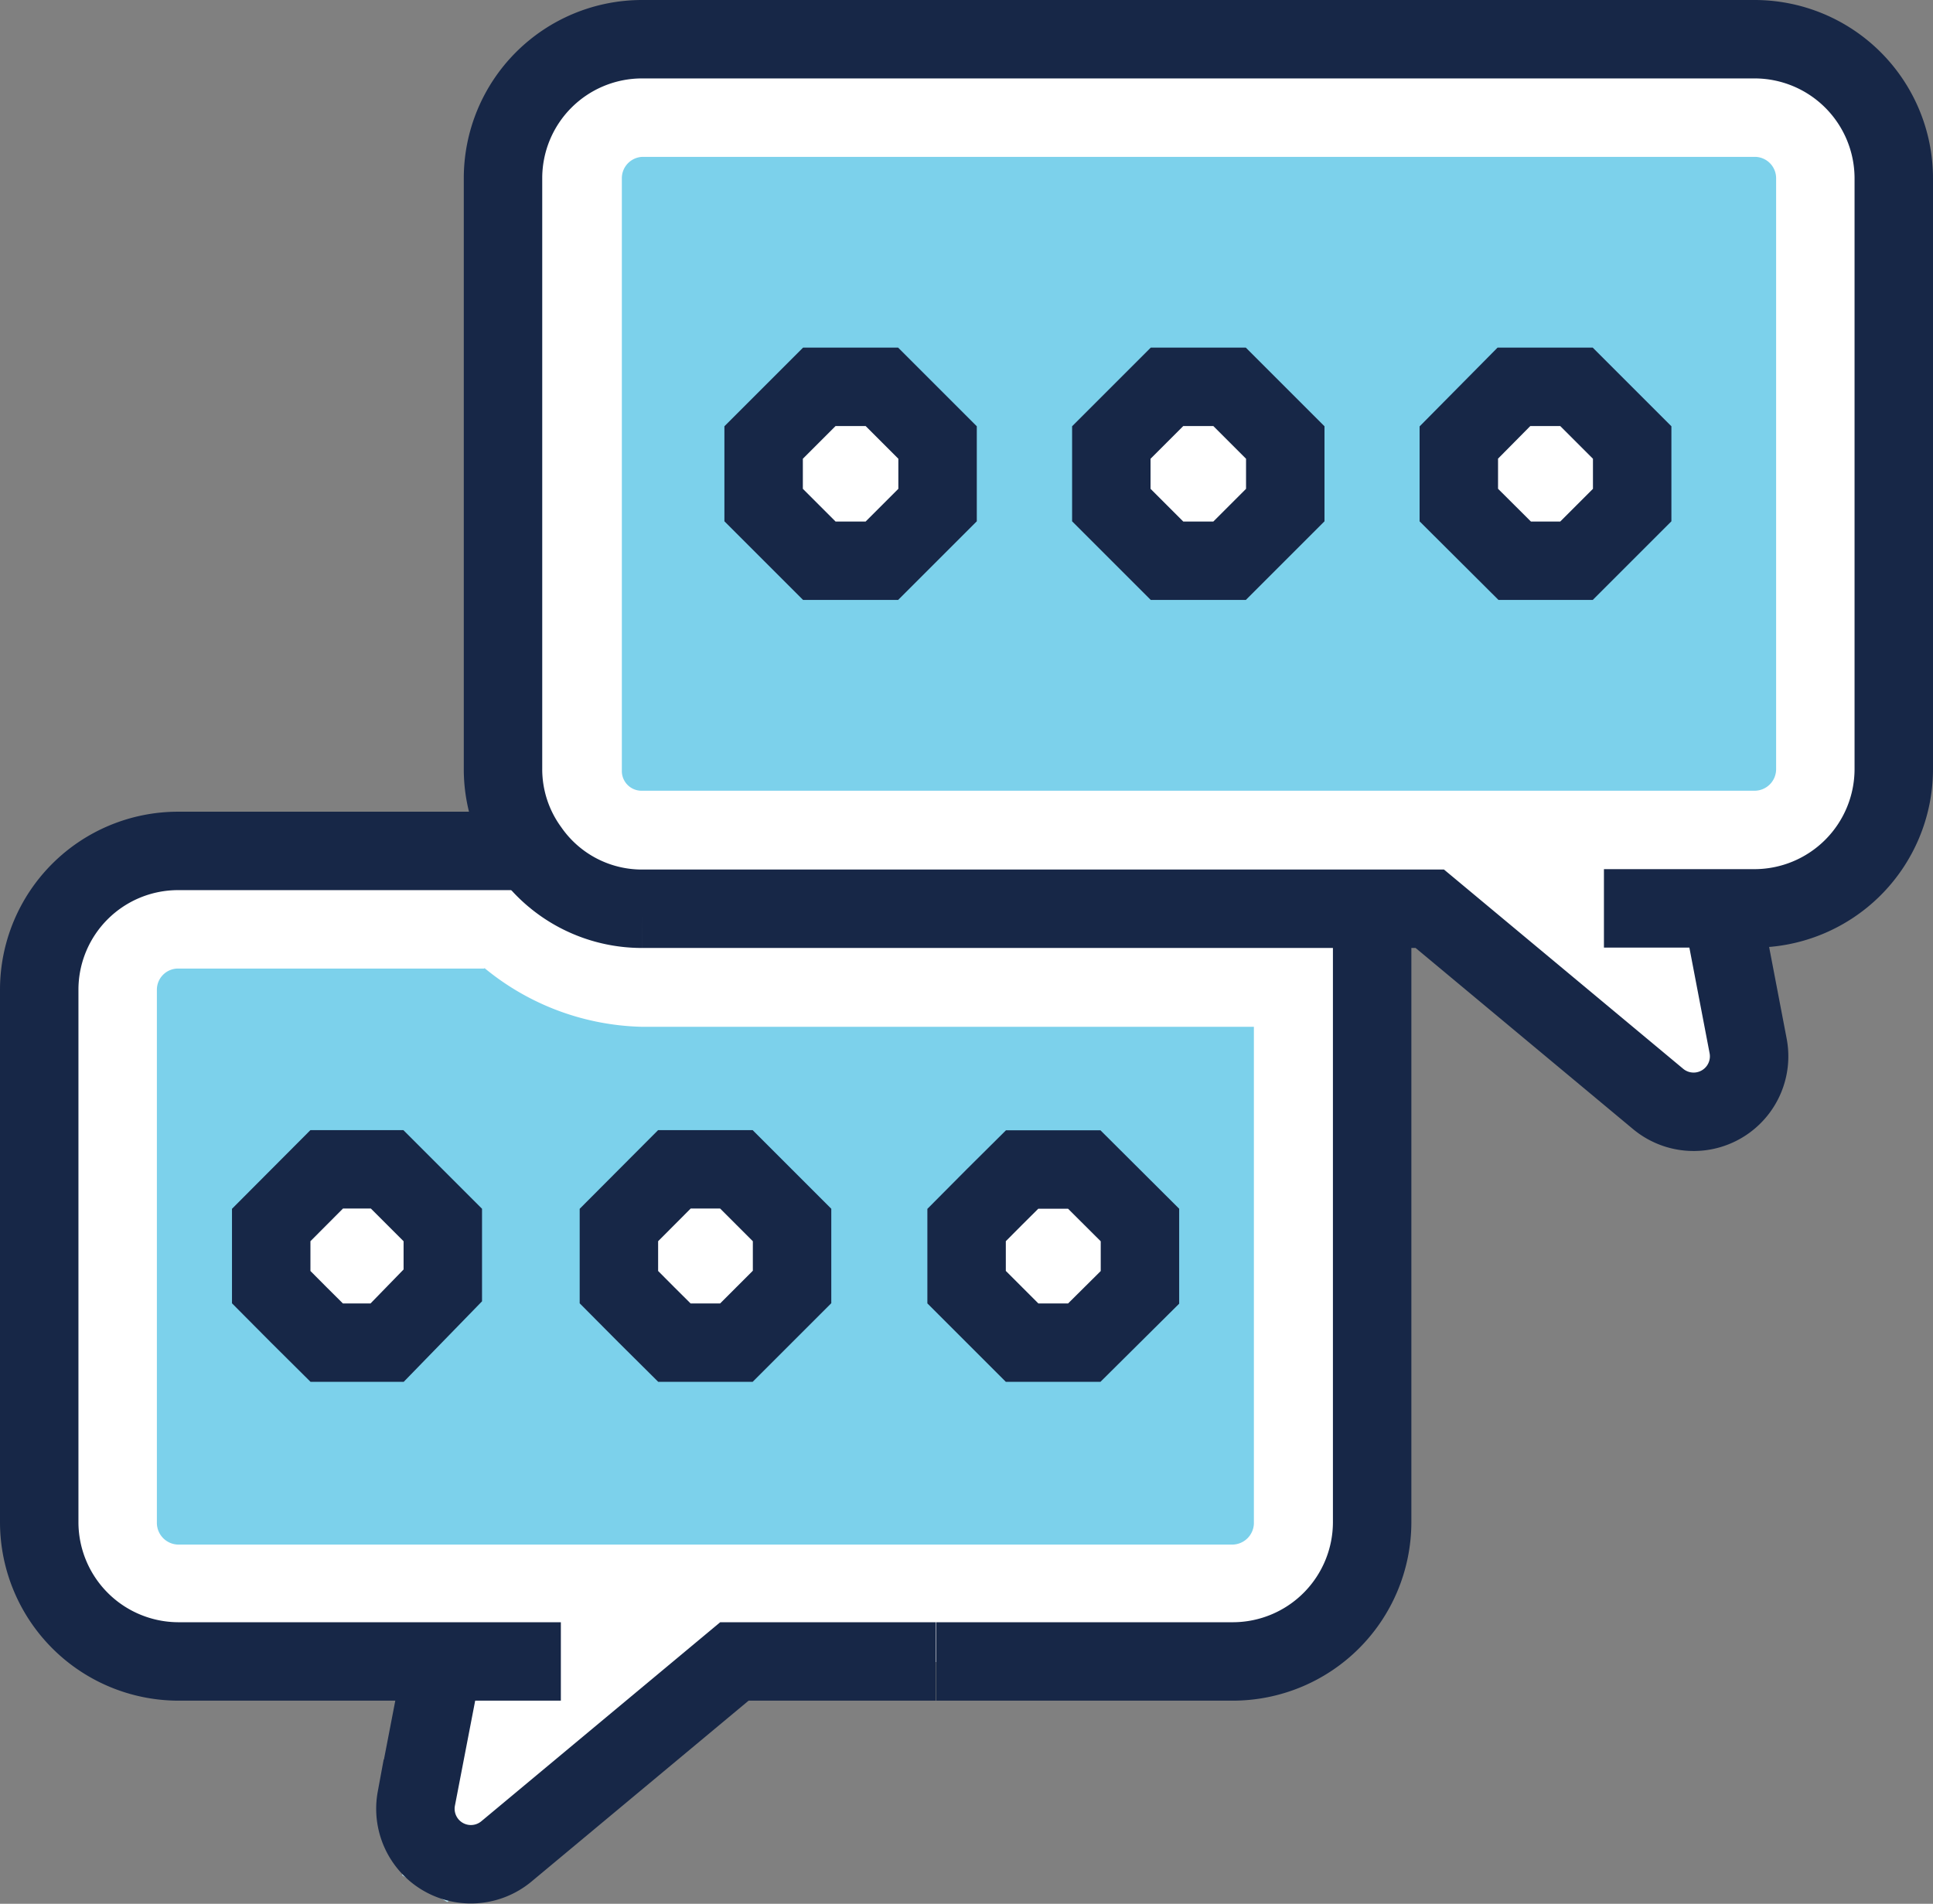<svg xmlns="http://www.w3.org/2000/svg" width="98.57" height="97.1" viewBox="0 0 98.57 97.1"><rect x="0" y="0" width="98.57" height="97.1" fill="#808080" stroke="none"/><title>icon-get-in-touch</title><path d="M2695.61-46.15h-41.27a4,4,0,0,1-3.29-1.7,4,4,0,0,1-.79-2.39V-80.39a4.09,4.09,0,0,1,4.08-4.09h56.75a4.09,4.09,0,0,1,4.09,4.09v30.15a4.09,4.09,0,0,1-4.09,4.09h-5.85l1.32,4c1.07,3.21,1.11,5.09,1,6Z" transform="translate(-2621.61 89.48)" fill="#7cd1eb"/><path d="M2711.09-81.48a1.09,1.09,0,0,1,1.09,1.09v30.15a1.1,1.1,0,0,1-1.09,1.09h-56.75a1,1,0,0,1-.84-0.43l0,0,0,0a1,1,0,0,1-.18-0.57V-80.39a1.09,1.09,0,0,1,1.08-1.09h56.75m0-6h-56.75a7.09,7.09,0,0,0-7.08,7.09v30.15a7,7,0,0,0,1.34,4.12,7,7,0,0,0,5.74,3h40.18l11.63,9.69a2.6,2.6,0,0,0,1.65.61c2,0,4.18-2.62,1.61-10.3h1.68a7.11,7.11,0,0,0,7.09-7.09V-80.39a7.1,7.1,0,0,0-7.09-7.09h0Z" transform="translate(-2621.61 89.48)" fill="#fff"/><path d="M2704.88-66.91v3.19L2702-60.88h-3.19L2696-63.72v-3.19l2.84-2.84H2702Z" transform="translate(-2621.61 89.48)" fill="#fff"/><path d="M2691.58-11.82v5.19l-2.1,1.89h-5A7.11,7.11,0,0,0,2691.58-11.82Z" transform="translate(-2621.61 89.48)" fill="#b9e4f0"/><path d="M2646.67-1.74h4.13l-4.92,4.1Zm-16-6a4.09,4.09,0,0,1-4.09-4.08V-39a4.08,4.08,0,0,1,4.08-4.08h16.72a10.45,10.45,0,0,0,6.93,3h34.24v28.33a4.09,4.09,0,0,1-4.09,4.08H2630.7Z" transform="translate(-2621.61 89.48)" fill="#7cd1eb"/><path d="M2646.31-40.11a13.08,13.08,0,0,0,8,3h31.24v25.33a1.11,1.11,0,0,1-1.09,1.08H2630.7a1.11,1.11,0,0,1-1.09-1.08V-39a1.08,1.08,0,0,1,1.08-1.08h15.62m2.29-6h-17.91a7.08,7.08,0,0,0-7.08,7.08v27.21a7.11,7.11,0,0,0,7.09,7.08h53.79a7.11,7.11,0,0,0,7.09-7.08V-43.15h-37.24c-2.49,0-4.41-1.63-5.74-3h0Zm12.56,41.37h0Zm-2.08,0h-14.89s-1.35,7-1.35,7a2.84,2.84,0,0,0,2.81,3.35,2.77,2.77,0,0,0,1.77-.65h0l11.64-9.7h0Z" transform="translate(-2621.61 89.48)" fill="#fff"/><path d="M2687.15-66.91v3.19l-2.84,2.84h-3.19l-2.84-2.84v-3.19l2.84-2.84h3.19Z" transform="translate(-2621.61 89.48)" fill="#fff"/><path d="M2669.42-66.91v3.19l-2.84,2.84h-3.19l-2.84-2.84v-3.19l2.84-2.84h3.19Z" transform="translate(-2621.61 89.48)" fill="#fff"/><path d="M2647.42,5l-3,2.53-2.3-1.36,0.75-3.87A2.83,2.83,0,0,0,2647.42,5Z" transform="translate(-2621.61 89.48)" fill="#b9e4f0"/><path d="M2630.7-4.74h-5l-2.11-1.89v-5.19A7.11,7.11,0,0,0,2630.7-4.74Z" transform="translate(-2621.61 89.48)" fill="#b9e4f0"/><path d="M2625.72-46.11h5a7.08,7.08,0,0,0-7.08,7.08v-5.19Z" transform="translate(-2621.61 89.48)" fill="#b9e4f0"/><path d="M2709.41-43.15l1.34,7a2.83,2.83,0,0,1-4.6,2.71l-11.63-9.69h-40.18a7,7,0,0,1-5.74-3,7,7,0,0,1-1.34-4.12V-80.39a7.09,7.09,0,0,1,7.08-7.09h56.75a7.1,7.1,0,0,1,7.09,7.09v30.15a7.11,7.11,0,0,1-7.09,7.09h-7.69" transform="translate(-2621.61 89.48)" fill="none" stroke="#172747" stroke-miterlimit="10" stroke-width="4"/><path d="M2691.58-43.15v31.33a7.11,7.11,0,0,1-7.09,7.08h-15.14" transform="translate(-2621.61 89.48)" fill="none" stroke="#172747" stroke-miterlimit="10" stroke-width="4"/><path d="M2650.21-4.74H2630.7a7.11,7.11,0,0,1-7.09-7.08V-39a7.08,7.08,0,0,1,7.08-7.08h17.9" transform="translate(-2621.61 89.48)" fill="none" stroke="#172747" stroke-miterlimit="10" stroke-width="4"/><path d="M2641.35-21h-3.08c-1.11-1.1-1.73-1.72-2.83-2.83V-27l2.83-2.84h3.08l2.84,2.84v3.08Z" transform="translate(-2621.61 89.48)" fill="#fff" stroke="#172747" stroke-miterlimit="10" stroke-width="4"/><path d="M2659.16-21H2656c-1.11-1.1-1.73-1.72-2.83-2.83V-27l2.83-2.84h3.16L2662-27v3.16Z" transform="translate(-2621.61 89.48)" fill="#fff" stroke="#172747" stroke-miterlimit="10" stroke-width="4"/><path d="M2676.9-21h-3.17l-2.83-2.83V-27c1.1-1.11,1.72-1.73,2.83-2.83h3.17l2.84,2.83v3.18Z" transform="translate(-2621.61 89.48)" fill="#fff" stroke="#172747" stroke-miterlimit="10" stroke-width="4"/><path d="M2663.39-60.88h3.19l2.84-2.84v-3.19l-2.84-2.84h-3.19l-2.84,2.84v3.19Z" transform="translate(-2621.61 89.48)" fill="#fff" stroke="#172747" stroke-miterlimit="10" stroke-width="4"/><path d="M2681.12-60.88h3.19l2.84-2.84v-3.19l-2.84-2.84h-3.19l-2.84,2.84v3.19Z" transform="translate(-2621.61 89.48)" fill="#fff" stroke="#172747" stroke-miterlimit="10" stroke-width="4"/><path d="M2698.85-60.88H2702l2.84-2.84v-3.19L2702-69.75h-3.19L2696-66.91v3.19Z" transform="translate(-2621.61 89.48)" fill="#fff" stroke="#172747" stroke-miterlimit="10" stroke-width="4"/><path d="M2644.19-4.74l-1.35,7v0a2.83,2.83,0,0,0,4.58,2.7h0l11.64-9.7h10.27" transform="translate(-2621.61 89.48)" fill="none" stroke="#172747" stroke-miterlimit="10" stroke-width="4"/></svg>